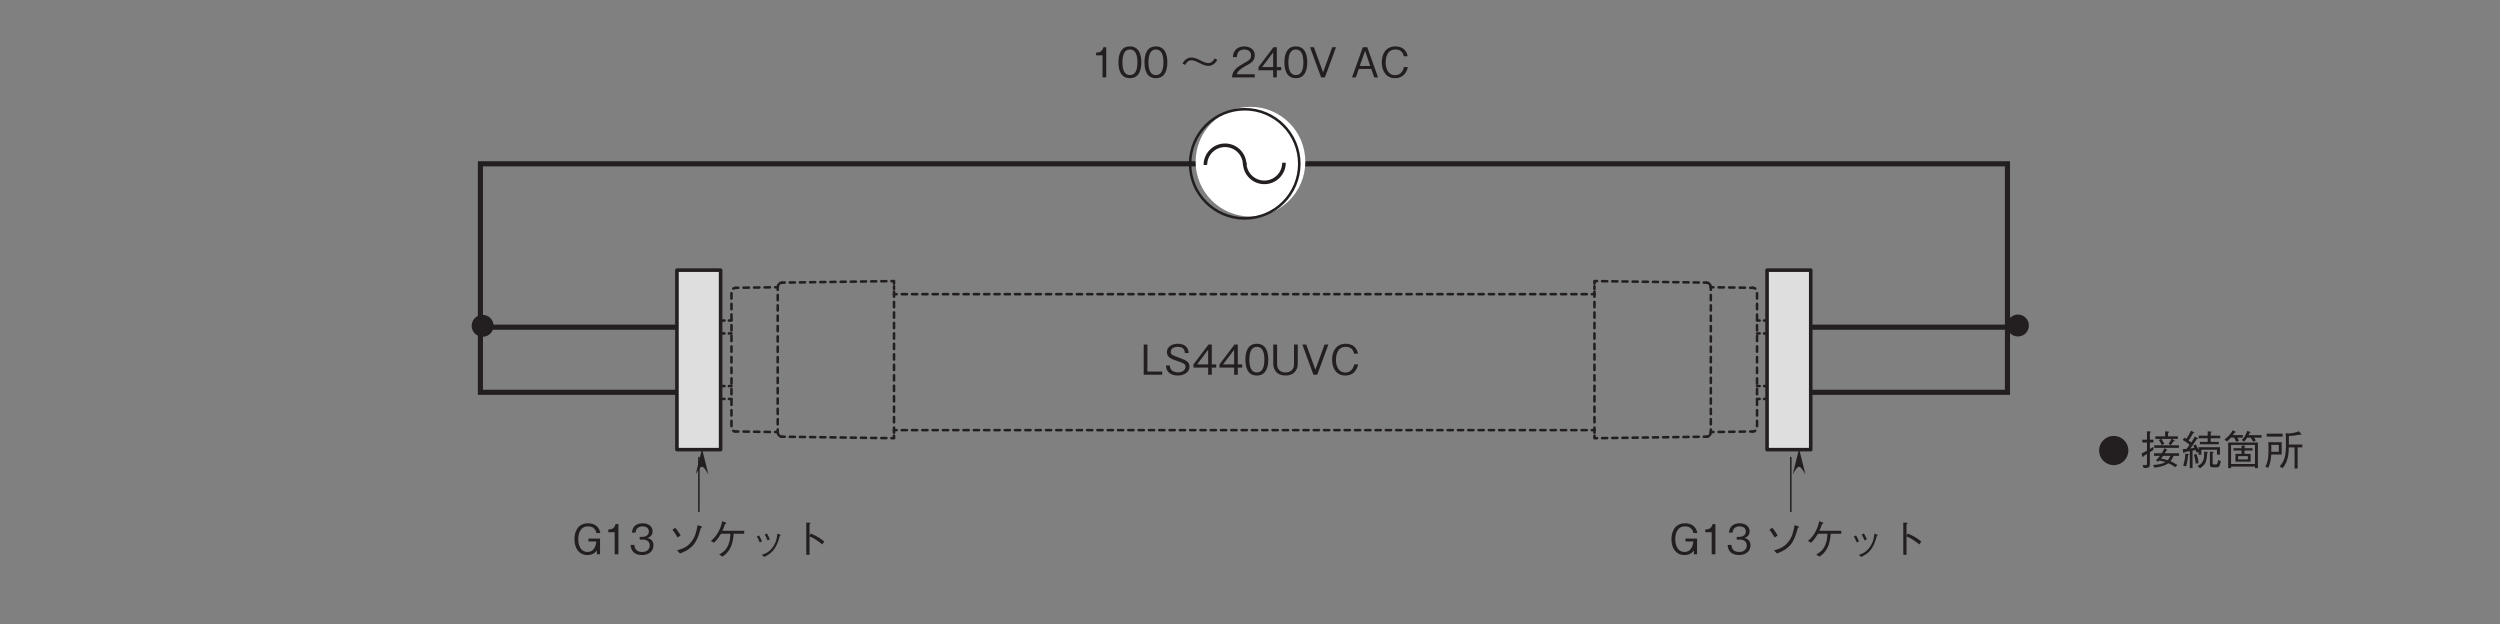 <?xml version="1.0" encoding="UTF-8"?>
<svg xmlns="http://www.w3.org/2000/svg" xmlns:xlink="http://www.w3.org/1999/xlink" width="481.89pt" height="120.35pt" viewBox="0 0 481.89 120.35" version="1.2">
<rect x="0" y="0" width="481.89" height="120.35" fill="#808080" stroke="none"/>
<defs>
<g>
<symbol overflow="visible" id="glyph0-0">
<path style="stroke:none;" d="M 0.797 0.953 L 7.156 0.953 L 7.156 -7 L 0.797 -7 Z M 3.984 -3.344 L 1.453 -6.594 L 6.5 -6.594 Z M 4.234 -3.016 L 6.766 -6.281 L 6.766 0.234 Z M 1.453 0.562 L 3.984 -2.703 L 6.5 0.562 Z M 1.188 -6.281 L 3.719 -3.016 L 1.188 0.234 Z M 1.188 -6.281 "/>
</symbol>
<symbol overflow="visible" id="glyph0-1">
<path style="stroke:none;" d="M 2.953 0 L 2.953 -5.812 L 2.406 -5.812 C 2.156 -4.828 1.516 -4.797 1 -4.766 L 1 -4.25 L 2.234 -4.25 L 2.234 0 Z M 2.953 0 "/>
</symbol>
<symbol overflow="visible" id="glyph0-2">
<path style="stroke:none;" d="M 4.703 -2.906 C 4.703 -4.344 4.281 -5.969 2.5 -5.969 C 0.719 -5.969 0.297 -4.359 0.297 -2.906 C 0.297 -1.438 0.719 0.156 2.5 0.156 C 4.281 0.156 4.703 -1.453 4.703 -2.906 Z M 3.953 -2.906 C 3.953 -1.547 3.625 -0.438 2.5 -0.438 C 1.391 -0.438 1.062 -1.547 1.062 -2.906 C 1.062 -4.203 1.375 -5.375 2.5 -5.375 C 3.625 -5.375 3.953 -4.25 3.953 -2.906 Z M 3.953 -2.906 "/>
</symbol>
<symbol overflow="visible" id="glyph0-3">
<path style="stroke:none;" d="M 6.797 -3.641 C 6.641 -3.359 6.312 -2.75 5.625 -2.75 C 5.219 -2.75 4.891 -2.859 4.078 -3.266 C 3.344 -3.641 2.891 -3.828 2.312 -3.828 C 2.016 -3.828 1.531 -3.734 1.078 -3.297 C 0.844 -3.062 0.75 -2.875 0.625 -2.641 L 1.156 -2.406 C 1.312 -2.688 1.641 -3.297 2.328 -3.297 C 2.734 -3.297 3.062 -3.188 3.875 -2.781 C 4.609 -2.406 5.062 -2.219 5.641 -2.219 C 5.938 -2.219 6.422 -2.312 6.875 -2.75 C 7.109 -2.969 7.203 -3.172 7.328 -3.391 Z M 6.797 -3.641 "/>
</symbol>
<symbol overflow="visible" id="glyph0-4">
<path style="stroke:none;" d="M 4.609 0 L 4.609 -0.594 L 1.125 -0.594 C 1.281 -0.969 1.484 -1.469 2.938 -2.25 C 4.016 -2.812 4.609 -3.25 4.609 -4.266 C 4.609 -5.578 3.406 -5.969 2.578 -5.969 C 2.297 -5.969 1.469 -5.922 0.922 -5.312 C 0.453 -4.797 0.422 -4.234 0.391 -3.906 L 1.156 -3.906 C 1.172 -4.219 1.234 -5.375 2.594 -5.375 C 3.141 -5.375 3.891 -5.141 3.891 -4.234 C 3.891 -3.5 3.5 -3.281 2.625 -2.797 C 1.172 -1.969 0.328 -1.391 0.203 0 Z M 4.609 0 "/>
</symbol>
<symbol overflow="visible" id="glyph0-5">
<path style="stroke:none;" d="M 4.703 -1.375 L 4.703 -1.984 L 3.844 -1.984 L 3.844 -5.812 L 3.203 -5.812 L 0.312 -1.984 L 0.312 -1.375 L 3.141 -1.375 L 3.141 0 L 3.844 0 L 3.844 -1.375 Z M 3.141 -1.984 L 1 -1.984 L 3.141 -4.812 Z M 3.141 -1.984 "/>
</symbol>
<symbol overflow="visible" id="glyph0-6">
<path style="stroke:none;" d="M 5.234 -5.812 L 4.5 -5.812 L 2.734 -0.969 L 0.969 -5.812 L 0.219 -5.812 L 2.359 0 L 3.094 0 Z M 5.234 -5.812 "/>
</symbol>
<symbol overflow="visible" id="glyph0-7">
<path style="stroke:none;" d=""/>
</symbol>
<symbol overflow="visible" id="glyph0-8">
<path style="stroke:none;" d="M 5.234 0 L 3.156 -5.812 L 2.297 -5.812 L 0.219 0 L 0.953 0 L 1.516 -1.625 L 3.922 -1.625 L 4.5 0 Z M 3.734 -2.188 L 1.703 -2.188 L 2.734 -5.109 Z M 3.734 -2.188 "/>
</symbol>
<symbol overflow="visible" id="glyph0-9">
<path style="stroke:none;" d="M 5.531 -1.984 L 4.766 -1.984 C 4.703 -1.688 4.406 -0.422 3.062 -0.422 C 1.688 -0.422 1.234 -1.781 1.25 -2.891 C 1.25 -3.438 1.359 -5.375 3.125 -5.375 C 3.734 -5.375 4.562 -5.125 4.734 -4.062 L 5.5 -4.062 C 5.453 -4.281 5.375 -4.641 5.094 -5.047 C 4.547 -5.891 3.516 -5.969 3.141 -5.969 C 1.328 -5.969 0.5 -4.562 0.5 -2.922 C 0.5 -1.188 1.375 0.156 3.047 0.156 C 4.531 0.156 5.25 -0.781 5.531 -1.984 Z M 5.531 -1.984 "/>
</symbol>
<symbol overflow="visible" id="glyph0-10">
<path style="stroke:none;" d="M 4.156 0 L 4.156 -0.609 L 1.312 -0.609 L 1.312 -5.812 L 0.594 -5.812 L 0.594 0 Z M 4.156 0 "/>
</symbol>
<symbol overflow="visible" id="glyph0-11">
<path style="stroke:none;" d="M 5 -1.562 C 5 -2.453 4.375 -2.766 3.109 -3.234 C 1.656 -3.766 1.391 -3.859 1.391 -4.422 C 1.391 -5 1.844 -5.375 2.75 -5.375 C 4.016 -5.375 4.078 -4.547 4.109 -4.172 L 4.844 -4.172 C 4.828 -4.375 4.797 -4.766 4.547 -5.156 C 4.078 -5.891 3.156 -5.969 2.766 -5.969 C 1.578 -5.969 0.641 -5.359 0.641 -4.359 C 0.641 -3.328 1.516 -3.016 2.656 -2.641 C 3.984 -2.188 4.234 -2.031 4.234 -1.531 C 4.234 -1.016 3.734 -0.453 2.812 -0.453 C 2.578 -0.453 2.047 -0.5 1.656 -0.781 C 1.25 -1.078 1.219 -1.547 1.203 -1.781 L 0.469 -1.781 C 0.484 -1.5 0.5 -1.109 0.781 -0.703 C 1.328 0.062 2.25 0.156 2.734 0.156 C 3.953 0.156 5 -0.484 5 -1.562 Z M 5 -1.562 "/>
</symbol>
<symbol overflow="visible" id="glyph0-12">
<path style="stroke:none;" d="M 5.375 -2.094 L 5.375 -5.812 L 4.656 -5.812 L 4.656 -2 C 4.656 -1.641 4.531 -0.438 3 -0.438 C 1.812 -0.438 1.391 -1.266 1.391 -2 L 1.391 -5.812 L 0.656 -5.812 L 0.656 -2.094 C 0.656 -1.609 0.859 0.156 3.047 0.156 C 4.578 0.156 5.375 -0.875 5.375 -2.094 Z M 5.375 -2.094 "/>
</symbol>
<symbol overflow="visible" id="glyph0-13">
<path style="stroke:none;" d="M 5.516 -4.078 C 5.312 -5.203 4.531 -5.969 3.156 -5.969 C 1.078 -5.969 0.516 -4.219 0.516 -2.891 C 0.516 -1.172 1.406 0.156 3 0.156 C 4.078 0.156 4.516 -0.328 4.844 -0.719 L 4.844 0 L 5.453 0 L 5.453 -3.016 L 3.219 -3.016 L 3.219 -2.469 L 4.75 -2.469 C 4.703 -2.062 4.516 -0.438 3.016 -0.438 C 1.828 -0.438 1.25 -1.578 1.25 -2.891 C 1.25 -3.469 1.375 -5.375 3.141 -5.375 C 4.453 -5.375 4.672 -4.422 4.75 -4.078 Z M 5.516 -4.078 "/>
</symbol>
<symbol overflow="visible" id="glyph0-14">
<path style="stroke:none;" d="M 4.703 -1.703 C 4.703 -2.828 3.844 -3.047 3.516 -3.141 C 3.766 -3.219 4.531 -3.453 4.531 -4.453 C 4.531 -5.344 3.75 -5.969 2.594 -5.969 C 1.703 -5.969 0.656 -5.578 0.547 -4.172 L 1.25 -4.172 C 1.281 -4.391 1.312 -4.688 1.547 -4.969 C 1.812 -5.266 2.203 -5.375 2.578 -5.375 C 3.562 -5.375 3.812 -4.812 3.812 -4.359 C 3.812 -3.594 3.016 -3.344 2.562 -3.344 L 2.047 -3.344 L 2.047 -2.828 L 2.672 -2.828 C 3.281 -2.828 3.984 -2.547 3.984 -1.703 C 3.984 -1 3.484 -0.438 2.516 -0.438 C 1.125 -0.438 1.047 -1.484 1.031 -1.797 L 0.297 -1.797 C 0.328 -1.484 0.344 -1.078 0.672 -0.625 C 1.109 -0.016 1.828 0.156 2.5 0.156 C 3.891 0.156 4.703 -0.672 4.703 -1.703 Z M 4.703 -1.703 "/>
</symbol>
<symbol overflow="visible" id="glyph0-15">
<path style="stroke:none;" d="M 1.344 -4.719 C 1.688 -4.328 2.125 -3.641 2.344 -3.234 L 2.938 -3.609 C 2.75 -3.938 2.312 -4.641 1.891 -5.109 Z M 2.797 -0.141 C 3.547 -0.438 4.016 -0.641 4.547 -1.031 C 5.672 -1.844 6.234 -2.828 6.828 -5.094 C 6.953 -5.141 7.062 -5.172 7.062 -5.25 C 7.062 -5.328 6.938 -5.375 6.891 -5.391 L 6.203 -5.609 C 5.969 -4.375 5.766 -3.344 4.969 -2.359 C 4.156 -1.344 3.297 -1.047 2.234 -0.75 Z M 2.797 -0.141 "/>
</symbol>
<symbol overflow="visible" id="glyph0-16">
<path style="stroke:none;" d="M 3.016 -4.516 C 3.25 -4.984 3.391 -5.359 3.547 -5.859 C 3.797 -5.906 3.812 -5.922 3.812 -6 C 3.812 -6.062 3.703 -6.109 3.641 -6.125 L 3 -6.375 C 2.875 -5.859 2.734 -5.25 2.359 -4.516 C 1.859 -3.484 1.312 -3.016 0.812 -2.562 L 1.406 -2.219 C 1.688 -2.484 2.156 -2.938 2.75 -3.953 L 4.562 -3.953 C 4.547 -3.391 4.531 -2.641 4.156 -1.781 C 3.672 -0.688 3.062 -0.328 2.406 0.062 L 3.047 0.453 C 3.5 0.125 4.062 -0.266 4.531 -1.172 C 5.031 -2.156 5.109 -3.031 5.203 -3.953 L 7.234 -3.953 L 7.234 -4.516 Z M 3.016 -4.516 "/>
</symbol>
<symbol overflow="visible" id="glyph0-17">
<path style="stroke:none;" d="M 1.703 -3.422 C 1.859 -3.188 2.078 -2.766 2.266 -2.281 L 2.703 -2.484 C 2.516 -2.984 2.25 -3.422 2.125 -3.625 Z M 3.219 -3.812 C 3.328 -3.625 3.578 -3.188 3.766 -2.672 L 4.203 -2.859 C 4.047 -3.328 3.797 -3.766 3.641 -4 Z M 3.125 0.516 C 3.781 0.203 4.5 -0.156 5.156 -1.125 C 5.641 -1.844 5.938 -2.781 6.141 -3.562 C 6.297 -3.625 6.328 -3.625 6.328 -3.688 C 6.328 -3.719 6.281 -3.766 6.094 -3.812 L 5.672 -3.984 C 5.594 -3.25 5.484 -2.375 4.797 -1.406 C 4.094 -0.375 3.344 -0.125 2.672 0.125 Z M 3.125 0.516 "/>
</symbol>
<symbol overflow="visible" id="glyph0-18">
<path style="stroke:none;" d="M 3.906 -3.547 L 3.906 -5.797 C 4.047 -5.875 4.109 -5.922 4.109 -5.969 C 4.109 -6.062 3.922 -6.078 3.875 -6.078 L 3.281 -6.109 L 3.281 0.109 L 3.906 0.109 L 3.906 -3.438 C 4.266 -3.297 4.641 -3.141 5.266 -2.719 C 5.828 -2.359 6.125 -2.094 6.359 -1.891 L 6.75 -2.438 C 6.031 -3.031 5.5 -3.406 4.141 -4 Z M 3.906 -3.547 "/>
</symbol>
<symbol overflow="visible" id="glyph0-19">
<path style="stroke:none;" d="M 4.672 -3.297 C 4.594 -3.047 4.484 -2.766 4.188 -2.328 L 2.703 -2.328 L 2.703 -1.828 L 3.844 -1.828 C 3.547 -1.438 3.281 -1.172 3.078 -0.969 L 3.5 -0.703 C 3.656 -0.844 3.672 -0.859 3.734 -0.938 C 3.922 -0.906 4.344 -0.812 4.906 -0.625 C 4.219 -0.219 3.219 -0.109 2.531 -0.078 L 2.781 0.438 C 4.031 0.312 4.859 0.031 5.469 -0.406 C 6.312 -0.047 6.578 0.203 6.75 0.344 L 7.219 -0.062 C 6.609 -0.469 6.141 -0.688 5.875 -0.797 C 6.219 -1.219 6.375 -1.594 6.453 -1.828 L 7.531 -1.828 L 7.531 -2.328 L 4.766 -2.328 C 4.922 -2.547 4.984 -2.703 5.094 -2.875 C 5.188 -2.891 5.297 -2.906 5.297 -2.969 C 5.297 -3.016 5.234 -3.047 5.156 -3.078 Z M 5.844 -1.828 C 5.766 -1.609 5.625 -1.297 5.344 -1 C 4.953 -1.125 4.484 -1.234 4.062 -1.312 C 4.203 -1.5 4.297 -1.609 4.453 -1.828 Z M 7.297 -5.094 L 7.297 -5.594 L 5.406 -5.594 L 5.406 -6.266 C 5.516 -6.297 5.609 -6.344 5.609 -6.422 C 5.609 -6.484 5.484 -6.5 5.453 -6.516 L 4.844 -6.562 L 4.844 -5.594 L 2.953 -5.594 L 2.953 -5.094 L 4.016 -5.094 L 3.641 -4.891 C 3.812 -4.641 4.031 -4.297 4.188 -3.906 L 4.688 -4.156 C 4.312 -4.828 4.219 -4.969 4.141 -5.094 L 6.062 -5.094 C 5.891 -4.703 5.641 -4.359 5.5 -4.172 L 5.953 -3.906 C 5.969 -3.906 6 -3.969 6.031 -4.016 C 6.25 -4.328 6.266 -4.359 6.469 -4.656 C 6.609 -4.656 6.703 -4.672 6.703 -4.734 C 6.703 -4.797 6.641 -4.828 6.594 -4.844 L 6.203 -5.094 Z M 2.75 -3.375 L 7.5 -3.375 L 7.5 -3.875 L 2.75 -3.875 Z M 2.578 -3.578 C 2.328 -3.406 2.219 -3.344 1.906 -3.156 L 1.906 -4.406 L 2.594 -4.406 L 2.594 -4.953 L 1.906 -4.953 L 1.906 -6.266 C 2 -6.312 2.094 -6.359 2.094 -6.438 C 2.094 -6.469 2.078 -6.516 1.953 -6.531 L 1.344 -6.578 L 1.344 -4.953 L 0.438 -4.953 L 0.438 -4.406 L 1.344 -4.406 L 1.344 -2.828 C 1 -2.625 0.625 -2.438 0.281 -2.266 L 0.453 -1.703 C 0.469 -1.625 0.5 -1.578 0.562 -1.578 C 0.641 -1.578 0.672 -1.719 0.688 -1.797 C 0.828 -1.875 1.047 -2 1.344 -2.188 L 1.344 -0.359 C 1.344 -0.172 1.344 -0.047 1.031 -0.047 C 0.859 -0.047 0.703 -0.078 0.5 -0.094 L 0.703 0.5 C 1.906 0.562 1.906 0.188 1.906 -0.328 L 1.906 -2.531 C 2.219 -2.75 2.359 -2.844 2.594 -3 Z M 2.578 -3.578 "/>
</symbol>
<symbol overflow="visible" id="glyph0-20">
<path style="stroke:none;" d="M 7.453 -2.062 L 7.453 -3.5 L 3.328 -3.5 L 3.328 -2.984 C 3.031 -3.641 2.875 -3.891 2.781 -4.047 L 2.328 -3.812 C 2.375 -3.734 2.391 -3.703 2.531 -3.391 C 2.344 -3.359 1.906 -3.281 1.75 -3.25 C 2.188 -3.844 2.594 -4.453 2.984 -5.078 C 3.172 -5.062 3.219 -5.062 3.219 -5.141 C 3.219 -5.188 3.188 -5.234 3.141 -5.266 L 2.609 -5.562 C 2.281 -4.969 2.141 -4.734 1.922 -4.406 C 1.703 -4.594 1.625 -4.656 1.406 -4.797 C 1.672 -5.188 2.047 -5.734 2.297 -6.219 C 2.375 -6.219 2.516 -6.234 2.516 -6.312 C 2.516 -6.359 2.453 -6.391 2.422 -6.406 L 1.859 -6.688 C 1.594 -6.062 1.391 -5.688 0.969 -5.109 C 0.969 -5.125 0.719 -5.266 0.594 -5.344 L 0.266 -4.906 C 0.625 -4.703 1.125 -4.375 1.594 -3.984 C 1.484 -3.797 1.312 -3.547 1.016 -3.172 C 0.672 -3.141 0.609 -3.141 0.266 -3.125 L 0.391 -2.484 C 0.406 -2.438 0.422 -2.359 0.5 -2.359 C 0.547 -2.359 0.625 -2.422 0.688 -2.578 C 0.875 -2.609 0.953 -2.625 1.641 -2.75 L 1.641 0.531 L 2.172 0.531 L 2.172 -2.844 C 2.219 -2.844 2.75 -2.953 2.75 -2.953 C 2.812 -2.844 2.922 -2.531 2.953 -2.438 L 3.328 -2.625 L 3.328 -2.047 L 3.875 -2.047 L 3.875 -3.016 L 6.875 -3.016 L 6.875 -2.062 Z M 1.469 -2.109 C 1.469 -2.203 1.469 -2.172 1.312 -2.188 L 0.766 -2.266 C 0.766 -1.938 0.75 -1.188 0.375 0.062 L 0.938 0.188 C 1.219 -0.766 1.297 -1.859 1.312 -1.969 C 1.391 -2 1.469 -2.031 1.469 -2.109 Z M 7.5 -5.219 L 7.5 -5.719 L 5.672 -5.719 L 5.672 -6.297 C 5.719 -6.312 5.844 -6.375 5.844 -6.453 C 5.844 -6.5 5.781 -6.516 5.703 -6.516 L 5.094 -6.562 L 5.094 -5.719 L 3.359 -5.719 L 3.359 -5.219 L 5.094 -5.219 L 5.094 -4.531 L 3.594 -4.531 L 3.594 -4.062 L 7.234 -4.062 L 7.234 -4.531 L 5.672 -4.531 L 5.672 -5.219 Z M 7.641 -0.781 L 7.109 -1.062 C 6.984 -0.203 6.891 -0.172 6.609 -0.172 L 6.281 -0.172 C 6.078 -0.172 6.047 -0.297 6.047 -0.453 L 6.047 -2.359 C 6.109 -2.391 6.234 -2.453 6.234 -2.531 C 6.234 -2.578 6.156 -2.594 6.062 -2.609 L 5.516 -2.641 L 5.516 -0.156 C 5.516 0.344 5.781 0.375 6.094 0.375 L 6.797 0.375 C 7.188 0.375 7.359 0.375 7.641 -0.781 Z M 5.141 -2.516 C 5.141 -2.562 5.094 -2.578 4.984 -2.594 L 4.391 -2.641 C 4.391 -2.484 4.406 -2.344 4.406 -2.188 C 4.406 -0.766 3.953 -0.281 3.125 0.109 L 3.625 0.562 C 4.594 -0.156 4.906 -0.484 4.984 -2.359 C 5.031 -2.391 5.141 -2.453 5.141 -2.516 Z M 3.328 -0.422 C 3.297 -0.734 3.234 -1.438 2.922 -2.188 L 2.438 -2.062 C 2.578 -1.594 2.703 -1.094 2.797 -0.328 Z M 3.328 -0.422 "/>
</symbol>
<symbol overflow="visible" id="glyph0-21">
<path style="stroke:none;" d="M 7.516 -5.344 L 7.516 -5.828 L 5.016 -5.828 C 5.094 -6 5.094 -6 5.188 -6.219 C 5.312 -6.266 5.391 -6.312 5.391 -6.375 C 5.391 -6.422 5.344 -6.453 5.266 -6.469 L 4.766 -6.656 C 4.469 -5.797 4.125 -5.312 3.703 -4.875 L 4.156 -4.578 C 4.359 -4.781 4.5 -4.953 4.734 -5.344 L 5.406 -5.344 C 5.641 -5.016 5.766 -4.828 5.906 -4.531 L 6.406 -4.797 C 6.312 -4.984 6.25 -5.109 6.094 -5.344 Z M 3.906 -5.344 L 3.906 -5.844 L 1.984 -5.844 C 2.109 -6 2.188 -6.094 2.328 -6.297 C 2.5 -6.344 2.547 -6.375 2.547 -6.422 C 2.547 -6.469 2.5 -6.5 2.453 -6.516 L 1.953 -6.766 C 1.609 -6.125 1.172 -5.578 0.375 -4.984 L 0.828 -4.594 C 1.078 -4.797 1.266 -4.969 1.609 -5.344 L 2.219 -5.344 C 2.453 -4.953 2.562 -4.703 2.641 -4.531 L 3.172 -4.766 C 3.109 -4.891 3.047 -4.984 2.859 -5.344 Z M 6.812 0.531 L 6.812 -4.406 L 1.078 -4.406 L 1.078 0.531 L 1.641 0.531 L 1.641 0.234 L 6.25 0.234 L 6.25 0.531 Z M 6.25 -0.266 L 1.641 -0.266 L 1.641 -3.938 L 6.25 -3.938 Z M 5.781 -2.859 L 5.781 -3.312 L 4.234 -3.312 L 4.234 -3.578 C 4.312 -3.609 4.375 -3.641 4.375 -3.703 C 4.375 -3.719 4.359 -3.781 4.234 -3.781 L 3.656 -3.828 L 3.656 -3.312 L 2.109 -3.312 L 2.109 -2.859 L 3.656 -2.859 L 3.656 -2.219 L 2.484 -2.219 L 2.484 -0.719 L 5.406 -0.719 L 5.406 -2.219 L 4.234 -2.219 L 4.234 -2.859 Z M 4.875 -1.156 L 3 -1.156 L 3 -1.781 L 4.875 -1.781 Z M 4.875 -1.156 "/>
</symbol>
<symbol overflow="visible" id="glyph0-22">
<path style="stroke:none;" d="M 0.844 0.5 C 1.219 -0.297 1.391 -1.188 1.422 -2.094 L 3.438 -2.094 L 3.438 -4.469 L 0.859 -4.469 C 0.875 -4.078 0.906 -3.641 0.906 -3 C 0.906 -1.125 0.656 -0.438 0.297 0.234 Z M 1.438 -2.609 L 1.438 -3.953 L 2.891 -3.953 L 2.891 -2.609 Z M 0.547 -5.547 L 3.625 -5.547 L 3.625 -6.109 L 0.547 -6.109 Z M 4.828 -4.016 L 4.828 -5.656 C 5.469 -5.688 6.078 -5.75 6.922 -5.922 C 6.984 -5.922 7.109 -5.906 7.156 -5.906 C 7.234 -5.906 7.281 -5.922 7.281 -5.969 C 7.281 -6 7.234 -6.047 7.203 -6.078 L 6.734 -6.578 C 6.547 -6.5 6.281 -6.375 5.797 -6.281 C 5.547 -6.234 5 -6.141 4.781 -6.141 L 4.203 -6.219 C 4.234 -5.781 4.266 -5.312 4.266 -4.328 C 4.266 -1.906 4.078 -1 3.047 0.203 L 3.609 0.547 C 4.422 -0.406 4.797 -1.594 4.812 -3.469 L 5.922 -3.469 L 5.922 0.594 L 6.516 0.594 L 6.516 -3.469 L 7.406 -3.469 L 7.406 -4.016 Z M 4.828 -4.016 "/>
</symbol>
</g>
</defs>
<g id="surface1">
<path style="fill:none;stroke-width:10;stroke-linecap:butt;stroke-linejoin:miter;stroke:rgb(13.73%,12.16%,12.549%);stroke-opacity:1;stroke-miterlimit:10;" d="M 1305.476 572.061 L 922.835 572.061 " transform="matrix(0.099,0,0,-0.099,1.24,119.703)"/>
<path style="fill:none;stroke-width:10;stroke-linecap:butt;stroke-linejoin:miter;stroke:rgb(13.73%,12.16%,12.549%);stroke-opacity:1;stroke-miterlimit:10;" d="M 3896.072 572.061 L 3513.352 572.061 " transform="matrix(0.099,0,0,-0.099,1.24,119.703)"/>
<path style="fill:none;stroke-width:10;stroke-linecap:butt;stroke-linejoin:miter;stroke:rgb(13.73%,12.16%,12.549%);stroke-opacity:1;stroke-miterlimit:10;" d="M 3513.352 445.286 L 3896.072 445.286 L 3896.072 890.176 L 922.835 890.176 L 922.835 445.286 L 1305.476 445.286 " transform="matrix(0.099,0,0,-0.099,1.24,119.703)"/>
<path style="fill:none;stroke-width:5;stroke-linecap:round;stroke-linejoin:round;stroke:rgb(13.73%,12.16%,12.549%);stroke-opacity:1;stroke-dasharray:7.129,7.129;stroke-miterlimit:4;" d="M 1335.913 579.798 L 1335.913 572.689 " transform="matrix(0.099,0,0,-0.099,1.24,119.703)"/>
<path style="fill:none;stroke-width:5;stroke-linecap:round;stroke-linejoin:round;stroke:rgb(13.73%,12.16%,12.549%);stroke-opacity:1;stroke-dasharray:7.5,7.5;stroke-miterlimit:4;" d="M 1335.913 572.689 L 1335.913 565.188 " transform="matrix(0.099,0,0,-0.099,1.24,119.703)"/>
<path style="fill:none;stroke-width:5;stroke-linecap:round;stroke-linejoin:round;stroke:rgb(13.73%,12.16%,12.549%);stroke-opacity:1;stroke-miterlimit:4;" d="M 1341.176 559.926 L 1341.176 564.913 " transform="matrix(0.099,0,0,-0.099,1.24,119.703)"/>
<path style="fill:none;stroke-width:5;stroke-linecap:round;stroke-linejoin:round;stroke:rgb(13.73%,12.16%,12.549%);stroke-opacity:1;stroke-miterlimit:4;" d="M 1341.176 567.662 L 1341.176 572.689 " transform="matrix(0.099,0,0,-0.099,1.24,119.703)"/>
<path style="fill:none;stroke-width:5;stroke-linecap:round;stroke-linejoin:round;stroke:rgb(13.73%,12.16%,12.549%);stroke-opacity:1;stroke-miterlimit:4;" d="M 1341.176 572.689 L 1341.176 577.677 " transform="matrix(0.099,0,0,-0.099,1.24,119.703)"/>
<path style="fill:none;stroke-width:5;stroke-linecap:round;stroke-linejoin:round;stroke:rgb(13.73%,12.16%,12.549%);stroke-opacity:1;stroke-miterlimit:4;" d="M 1341.176 580.034 L 1341.176 585.061 " transform="matrix(0.099,0,0,-0.099,1.24,119.703)"/>
<path style="fill:none;stroke-width:5;stroke-linecap:round;stroke-linejoin:round;stroke:rgb(13.73%,12.16%,12.549%);stroke-opacity:1;stroke-miterlimit:4;" d="M 3091.948 371.649 L 3086.921 371.649 " transform="matrix(0.099,0,0,-0.099,1.24,119.703)"/>
<path style="fill:none;stroke-width:5;stroke-linecap:round;stroke-linejoin:round;stroke:rgb(13.73%,12.16%,12.549%);stroke-opacity:1;stroke-dasharray:10.028,10.028;stroke-miterlimit:4;" d="M 3076.906 371.649 L 1738.191 371.649 " transform="matrix(0.099,0,0,-0.099,1.24,119.703)"/>
<path style="fill:none;stroke-width:5;stroke-linecap:round;stroke-linejoin:round;stroke:rgb(13.73%,12.16%,12.549%);stroke-opacity:1;stroke-miterlimit:4;" d="M 1733.164 371.649 L 1728.176 371.649 " transform="matrix(0.099,0,0,-0.099,1.24,119.703)"/>
<path style="fill:none;stroke-width:5;stroke-linecap:round;stroke-linejoin:round;stroke:rgb(13.73%,12.16%,12.549%);stroke-opacity:1;stroke-miterlimit:4;" d="M 1728.176 636.352 L 1733.164 636.352 " transform="matrix(0.099,0,0,-0.099,1.24,119.703)"/>
<path style="fill:none;stroke-width:5;stroke-linecap:round;stroke-linejoin:round;stroke:rgb(13.73%,12.16%,12.549%);stroke-opacity:1;stroke-dasharray:10.028,10.028;stroke-miterlimit:4;" d="M 1743.218 636.352 L 3081.894 636.352 " transform="matrix(0.099,0,0,-0.099,1.24,119.703)"/>
<path style="fill:none;stroke-width:5;stroke-linecap:round;stroke-linejoin:round;stroke:rgb(13.73%,12.16%,12.549%);stroke-opacity:1;stroke-miterlimit:4;" d="M 3086.921 636.352 L 3091.948 636.352 " transform="matrix(0.099,0,0,-0.099,1.24,119.703)"/>
<path style="fill:none;stroke-width:5;stroke-linecap:round;stroke-linejoin:round;stroke:rgb(13.73%,12.16%,12.549%);stroke-opacity:1;stroke-miterlimit:4;" d="M 1419.919 369.017 L 1418.426 369.017 L 1416.541 369.41 L 1415.285 370.353 " transform="matrix(0.099,0,0,-0.099,1.24,119.703)"/>
<path style="fill:none;stroke-width:5;stroke-linecap:round;stroke-linejoin:round;stroke:rgb(13.73%,12.16%,12.549%);stroke-opacity:1;stroke-dasharray:10.353,10.353;stroke-miterlimit:4;" d="M 1411.671 379.385 L 1411.671 641.614 L 1412.025 643.303 " transform="matrix(0.099,0,0,-0.099,1.24,119.703)"/>
<path style="fill:none;stroke-width:5;stroke-linecap:round;stroke-linejoin:round;stroke:rgb(13.73%,12.16%,12.549%);stroke-opacity:1;stroke-miterlimit:4;" d="M 1415.167 647.309 L 1416.541 647.977 L 1418.426 648.369 L 1419.919 648.762 " transform="matrix(0.099,0,0,-0.099,1.24,119.703)"/>
<path style="fill:none;stroke-width:5;stroke-linecap:round;stroke-linejoin:round;stroke:rgb(13.73%,12.16%,12.549%);stroke-opacity:1;stroke-miterlimit:4;" d="M 1501.686 367.918 L 1501.686 372.905 " transform="matrix(0.099,0,0,-0.099,1.24,119.703)"/>
<path style="fill:none;stroke-width:5;stroke-linecap:round;stroke-linejoin:round;stroke:rgb(13.73%,12.16%,12.549%);stroke-opacity:1;stroke-dasharray:10.074,10.074;stroke-miterlimit:4;" d="M 1501.686 382.959 L 1501.686 639.847 " transform="matrix(0.099,0,0,-0.099,1.24,119.703)"/>
<path style="fill:none;stroke-width:5;stroke-linecap:round;stroke-linejoin:round;stroke:rgb(13.73%,12.16%,12.549%);stroke-opacity:1;stroke-miterlimit:4;" d="M 1501.686 644.874 L 1501.686 649.862 " transform="matrix(0.099,0,0,-0.099,1.24,119.703)"/>
<path style="fill:none;stroke-width:5;stroke-linecap:round;stroke-linejoin:round;stroke:rgb(13.73%,12.16%,12.549%);stroke-opacity:1;stroke-miterlimit:4;" d="M 1419.919 648.762 L 1424.907 648.801 " transform="matrix(0.099,0,0,-0.099,1.24,119.703)"/>
<path style="fill:none;stroke-width:5;stroke-linecap:round;stroke-linejoin:round;stroke:rgb(13.73%,12.16%,12.549%);stroke-opacity:1;stroke-dasharray:10.252,10.252;stroke-miterlimit:4;" d="M 1435.157 648.959 L 1491.554 649.744 " transform="matrix(0.099,0,0,-0.099,1.24,119.703)"/>
<path style="fill:none;stroke-width:5;stroke-linecap:round;stroke-linejoin:round;stroke:rgb(13.73%,12.16%,12.549%);stroke-opacity:1;stroke-miterlimit:4;" d="M 1496.699 649.783 L 1501.686 649.862 " transform="matrix(0.099,0,0,-0.099,1.24,119.703)"/>
<path style="fill:none;stroke-width:5;stroke-linecap:round;stroke-linejoin:round;stroke:rgb(13.73%,12.16%,12.549%);stroke-opacity:1;stroke-miterlimit:4;" d="M 1501.686 367.918 L 1496.699 367.957 " transform="matrix(0.099,0,0,-0.099,1.24,119.703)"/>
<path style="fill:none;stroke-width:5;stroke-linecap:round;stroke-linejoin:round;stroke:rgb(13.73%,12.16%,12.549%);stroke-opacity:1;stroke-dasharray:10.252,10.252;stroke-miterlimit:4;" d="M 1486.448 368.114 L 1430.051 368.899 " transform="matrix(0.099,0,0,-0.099,1.24,119.703)"/>
<path style="fill:none;stroke-width:5;stroke-linecap:round;stroke-linejoin:round;stroke:rgb(13.73%,12.16%,12.549%);stroke-opacity:1;stroke-miterlimit:4;" d="M 1424.907 368.939 L 1419.919 369.017 " transform="matrix(0.099,0,0,-0.099,1.24,119.703)"/>
<path style="fill:none;stroke-width:5;stroke-linecap:round;stroke-linejoin:round;stroke:rgb(13.73%,12.16%,12.549%);stroke-opacity:1;stroke-miterlimit:4;" d="M 1501.686 650.255 L 1502.04 651.747 L 1502.432 653.632 L 1503.179 654.732 L 1503.296 654.889 " transform="matrix(0.099,0,0,-0.099,1.24,119.703)"/>
<path style="fill:none;stroke-width:5;stroke-linecap:round;stroke-linejoin:round;stroke:rgb(13.73%,12.16%,12.549%);stroke-opacity:1;stroke-miterlimit:4;" d="M 1505.535 657.442 L 1506.949 658.109 L 1508.441 658.502 L 1510.287 658.855 " transform="matrix(0.099,0,0,-0.099,1.24,119.703)"/>
<path style="fill:none;stroke-width:5;stroke-linecap:round;stroke-linejoin:round;stroke:rgb(13.73%,12.16%,12.549%);stroke-opacity:1;stroke-miterlimit:4;" d="M 1510.287 358.885 L 1508.441 358.885 L 1506.949 359.277 L 1505.653 360.22 " transform="matrix(0.099,0,0,-0.099,1.24,119.703)"/>
<path style="fill:none;stroke-width:5;stroke-linecap:round;stroke-linejoin:round;stroke:rgb(13.73%,12.16%,12.549%);stroke-opacity:1;stroke-miterlimit:4;" d="M 1503.296 362.459 L 1503.179 362.655 L 1502.432 364.147 L 1502.04 365.64 L 1501.686 367.132 " transform="matrix(0.099,0,0,-0.099,1.24,119.703)"/>
<path style="fill:none;stroke-width:5;stroke-linecap:round;stroke-linejoin:round;stroke:rgb(13.73%,12.16%,12.549%);stroke-opacity:1;stroke-miterlimit:4;" d="M 1510.287 658.855 L 1515.314 658.934 " transform="matrix(0.099,0,0,-0.099,1.24,119.703)"/>
<path style="fill:none;stroke-width:5;stroke-linecap:round;stroke-linejoin:round;stroke:rgb(13.73%,12.16%,12.549%);stroke-opacity:1;stroke-dasharray:9.9,9.9;stroke-miterlimit:4;" d="M 1525.211 659.052 L 1718.24 661.722 " transform="matrix(0.099,0,0,-0.099,1.24,119.703)"/>
<path style="fill:none;stroke-width:5;stroke-linecap:round;stroke-linejoin:round;stroke:rgb(13.73%,12.16%,12.549%);stroke-opacity:1;stroke-miterlimit:4;" d="M 1723.189 661.801 L 1728.176 661.88 L 1728.176 656.853 " transform="matrix(0.099,0,0,-0.099,1.24,119.703)"/>
<path style="fill:none;stroke-width:5;stroke-linecap:round;stroke-linejoin:round;stroke:rgb(13.73%,12.16%,12.549%);stroke-opacity:1;stroke-dasharray:5.169,5.169;stroke-miterlimit:4;" d="M 1728.176 651.708 L 1728.176 643.932 " transform="matrix(0.099,0,0,-0.099,1.24,119.703)"/>
<path style="fill:none;stroke-width:5;stroke-linecap:round;stroke-linejoin:round;stroke:rgb(13.73%,12.16%,12.549%);stroke-opacity:1;stroke-miterlimit:4;" d="M 1728.176 641.379 L 1728.176 636.352 " transform="matrix(0.099,0,0,-0.099,1.24,119.703)"/>
<path style="fill:none;stroke-width:5;stroke-linecap:round;stroke-linejoin:round;stroke:rgb(13.73%,12.16%,12.549%);stroke-opacity:1;stroke-miterlimit:4;" d="M 1728.176 371.649 L 1728.176 366.661 " transform="matrix(0.099,0,0,-0.099,1.24,119.703)"/>
<path style="fill:none;stroke-width:5;stroke-linecap:round;stroke-linejoin:round;stroke:rgb(13.73%,12.16%,12.549%);stroke-opacity:1;stroke-miterlimit:4;" d="M 1728.176 360.888 L 1728.176 355.9 L 1723.189 355.978 " transform="matrix(0.099,0,0,-0.099,1.24,119.703)"/>
<path style="fill:none;stroke-width:5;stroke-linecap:round;stroke-linejoin:round;stroke:rgb(13.73%,12.16%,12.549%);stroke-opacity:1;stroke-dasharray:9.9,9.9;stroke-miterlimit:4;" d="M 1713.292 356.096 L 1520.263 358.767 " transform="matrix(0.099,0,0,-0.099,1.24,119.703)"/>
<path style="fill:none;stroke-width:5;stroke-linecap:round;stroke-linejoin:round;stroke:rgb(13.73%,12.16%,12.549%);stroke-opacity:1;stroke-miterlimit:4;" d="M 1515.314 358.806 L 1510.287 358.885 " transform="matrix(0.099,0,0,-0.099,1.24,119.703)"/>
<path style="fill:none;stroke-width:5;stroke-linecap:round;stroke-linejoin:round;stroke:rgb(13.73%,12.16%,12.549%);stroke-opacity:1;stroke-dasharray:7.42,7.42;stroke-miterlimit:4;" d="M 1335.913 579.798 L 1341.176 585.061 " transform="matrix(0.099,0,0,-0.099,1.24,119.703)"/>
<path style="fill:none;stroke-width:5;stroke-linecap:round;stroke-linejoin:round;stroke:rgb(13.73%,12.16%,12.549%);stroke-opacity:1;stroke-dasharray:7.434,7.434;stroke-miterlimit:4;" d="M 1341.176 559.926 L 1335.913 565.188 " transform="matrix(0.099,0,0,-0.099,1.24,119.703)"/>
<path style="fill:none;stroke-width:5;stroke-linecap:round;stroke-linejoin:round;stroke:rgb(13.73%,12.16%,12.549%);stroke-opacity:1;stroke-miterlimit:4;" d="M 1341.176 585.061 L 1346.163 585.061 " transform="matrix(0.099,0,0,-0.099,1.24,119.703)"/>
<path style="fill:none;stroke-width:5;stroke-linecap:round;stroke-linejoin:round;stroke:rgb(13.73%,12.16%,12.549%);stroke-opacity:1;stroke-dasharray:8.644,8.644;stroke-miterlimit:4;" d="M 1354.803 585.061 L 1402.364 585.061 " transform="matrix(0.099,0,0,-0.099,1.24,119.703)"/>
<path style="fill:none;stroke-width:5;stroke-linecap:round;stroke-linejoin:round;stroke:rgb(13.73%,12.16%,12.549%);stroke-opacity:1;stroke-miterlimit:4;" d="M 1406.684 585.061 L 1411.671 585.061 " transform="matrix(0.099,0,0,-0.099,1.24,119.703)"/>
<path style="fill:none;stroke-width:5;stroke-linecap:round;stroke-linejoin:round;stroke:rgb(13.73%,12.16%,12.549%);stroke-opacity:1;stroke-miterlimit:4;" d="M 1411.671 559.926 L 1406.684 559.926 " transform="matrix(0.099,0,0,-0.099,1.24,119.703)"/>
<path style="fill:none;stroke-width:5;stroke-linecap:round;stroke-linejoin:round;stroke:rgb(13.73%,12.16%,12.549%);stroke-opacity:1;stroke-dasharray:8.644,8.644;stroke-miterlimit:4;" d="M 1398.044 559.926 L 1350.483 559.926 " transform="matrix(0.099,0,0,-0.099,1.24,119.703)"/>
<path style="fill:none;stroke-width:5;stroke-linecap:round;stroke-linejoin:round;stroke:rgb(13.73%,12.16%,12.549%);stroke-opacity:1;stroke-miterlimit:4;" d="M 1346.163 559.926 L 1341.176 559.926 " transform="matrix(0.099,0,0,-0.099,1.24,119.703)"/>
<path style="fill:none;stroke-width:5;stroke-linecap:round;stroke-linejoin:round;stroke:rgb(13.73%,12.16%,12.549%);stroke-opacity:1;stroke-dasharray:7.129,7.129;stroke-miterlimit:4;" d="M 3484.25 572.689 L 3484.25 579.798 " transform="matrix(0.099,0,0,-0.099,1.24,119.703)"/>
<path style="fill:none;stroke-width:5;stroke-linecap:round;stroke-linejoin:round;stroke:rgb(13.73%,12.16%,12.549%);stroke-opacity:1;stroke-dasharray:7.5,7.5;stroke-miterlimit:4;" d="M 3484.25 565.188 L 3484.25 572.689 " transform="matrix(0.099,0,0,-0.099,1.24,119.703)"/>
<path style="fill:none;stroke-width:5;stroke-linecap:round;stroke-linejoin:round;stroke:rgb(13.73%,12.16%,12.549%);stroke-opacity:1;stroke-miterlimit:4;" d="M 3478.988 572.689 L 3478.988 567.662 " transform="matrix(0.099,0,0,-0.099,1.24,119.703)"/>
<path style="fill:none;stroke-width:5;stroke-linecap:round;stroke-linejoin:round;stroke:rgb(13.73%,12.16%,12.549%);stroke-opacity:1;stroke-miterlimit:4;" d="M 3478.988 564.913 L 3478.988 559.926 " transform="matrix(0.099,0,0,-0.099,1.24,119.703)"/>
<path style="fill:none;stroke-width:5;stroke-linecap:round;stroke-linejoin:round;stroke:rgb(13.73%,12.16%,12.549%);stroke-opacity:1;stroke-miterlimit:4;" d="M 3478.988 585.061 L 3478.988 580.034 " transform="matrix(0.099,0,0,-0.099,1.24,119.703)"/>
<path style="fill:none;stroke-width:5;stroke-linecap:round;stroke-linejoin:round;stroke:rgb(13.73%,12.16%,12.549%);stroke-opacity:1;stroke-miterlimit:4;" d="M 3478.988 577.677 L 3478.988 572.689 " transform="matrix(0.099,0,0,-0.099,1.24,119.703)"/>
<path style="fill:none;stroke-width:5;stroke-linecap:round;stroke-linejoin:round;stroke:rgb(13.73%,12.16%,12.549%);stroke-opacity:1;stroke-miterlimit:4;" d="M 3400.244 648.762 L 3401.737 648.369 L 3403.622 647.977 L 3404.997 647.309 " transform="matrix(0.099,0,0,-0.099,1.24,119.703)"/>
<path style="fill:none;stroke-width:5;stroke-linecap:round;stroke-linejoin:round;stroke:rgb(13.73%,12.16%,12.549%);stroke-opacity:1;stroke-dasharray:10.353,10.353;stroke-miterlimit:4;" d="M 3408.492 638.198 L 3408.492 375.772 L 3408.138 374.28 L 3408.099 374.241 " transform="matrix(0.099,0,0,-0.099,1.24,119.703)"/>
<path style="fill:none;stroke-width:5;stroke-linecap:round;stroke-linejoin:round;stroke:rgb(13.73%,12.16%,12.549%);stroke-opacity:1;stroke-miterlimit:4;" d="M 3404.879 370.353 L 3403.622 369.41 L 3401.737 369.017 L 3400.244 369.017 " transform="matrix(0.099,0,0,-0.099,1.24,119.703)"/>
<path style="fill:none;stroke-width:5;stroke-linecap:round;stroke-linejoin:round;stroke:rgb(13.73%,12.16%,12.549%);stroke-opacity:1;stroke-miterlimit:4;" d="M 3318.477 649.862 L 3318.477 644.874 " transform="matrix(0.099,0,0,-0.099,1.24,119.703)"/>
<path style="fill:none;stroke-width:5;stroke-linecap:round;stroke-linejoin:round;stroke:rgb(13.73%,12.16%,12.549%);stroke-opacity:1;stroke-dasharray:10.074,10.074;stroke-miterlimit:4;" d="M 3318.477 634.781 L 3318.477 377.932 " transform="matrix(0.099,0,0,-0.099,1.24,119.703)"/>
<path style="fill:none;stroke-width:5;stroke-linecap:round;stroke-linejoin:round;stroke:rgb(13.73%,12.16%,12.549%);stroke-opacity:1;stroke-miterlimit:4;" d="M 3318.477 372.905 L 3318.477 367.918 " transform="matrix(0.099,0,0,-0.099,1.24,119.703)"/>
<path style="fill:none;stroke-width:5;stroke-linecap:round;stroke-linejoin:round;stroke:rgb(13.73%,12.16%,12.549%);stroke-opacity:1;stroke-miterlimit:4;" d="M 3091.948 636.352 L 3091.948 631.364 " transform="matrix(0.099,0,0,-0.099,1.24,119.703)"/>
<path style="fill:none;stroke-width:5;stroke-linecap:round;stroke-linejoin:round;stroke:rgb(13.73%,12.16%,12.549%);stroke-opacity:1;stroke-dasharray:10.19,10.19;stroke-miterlimit:4;" d="M 3091.948 621.192 L 3091.948 381.742 " transform="matrix(0.099,0,0,-0.099,1.24,119.703)"/>
<path style="fill:none;stroke-width:5;stroke-linecap:round;stroke-linejoin:round;stroke:rgb(13.73%,12.16%,12.549%);stroke-opacity:1;stroke-miterlimit:4;" d="M 3091.948 376.636 L 3091.948 371.649 " transform="matrix(0.099,0,0,-0.099,1.24,119.703)"/>
<path style="fill:none;stroke-width:5;stroke-linecap:round;stroke-linejoin:round;stroke:rgb(13.73%,12.16%,12.549%);stroke-opacity:1;stroke-miterlimit:4;" d="M 3318.477 649.862 L 3323.465 649.783 " transform="matrix(0.099,0,0,-0.099,1.24,119.703)"/>
<path style="fill:none;stroke-width:5;stroke-linecap:round;stroke-linejoin:round;stroke:rgb(13.73%,12.16%,12.549%);stroke-opacity:1;stroke-dasharray:10.252,10.252;stroke-miterlimit:4;" d="M 3333.715 649.665 L 3390.112 648.88 " transform="matrix(0.099,0,0,-0.099,1.24,119.703)"/>
<path style="fill:none;stroke-width:5;stroke-linecap:round;stroke-linejoin:round;stroke:rgb(13.73%,12.16%,12.549%);stroke-opacity:1;stroke-miterlimit:4;" d="M 3395.257 648.801 L 3400.244 648.762 " transform="matrix(0.099,0,0,-0.099,1.24,119.703)"/>
<path style="fill:none;stroke-width:5;stroke-linecap:round;stroke-linejoin:round;stroke:rgb(13.73%,12.16%,12.549%);stroke-opacity:1;stroke-miterlimit:4;" d="M 3400.244 369.017 L 3395.257 368.939 " transform="matrix(0.099,0,0,-0.099,1.24,119.703)"/>
<path style="fill:none;stroke-width:5;stroke-linecap:round;stroke-linejoin:round;stroke:rgb(13.73%,12.16%,12.549%);stroke-opacity:1;stroke-dasharray:10.252,10.252;stroke-miterlimit:4;" d="M 3385.006 368.821 L 3328.61 368.035 " transform="matrix(0.099,0,0,-0.099,1.24,119.703)"/>
<path style="fill:none;stroke-width:5;stroke-linecap:round;stroke-linejoin:round;stroke:rgb(13.73%,12.16%,12.549%);stroke-opacity:1;stroke-miterlimit:4;" d="M 3323.465 367.957 L 3318.477 367.918 " transform="matrix(0.099,0,0,-0.099,1.24,119.703)"/>
<path style="fill:none;stroke-width:5;stroke-linecap:round;stroke-linejoin:round;stroke:rgb(13.73%,12.16%,12.549%);stroke-opacity:1;stroke-miterlimit:4;" d="M 3309.876 658.855 L 3311.722 658.502 L 3313.214 658.109 L 3314.589 657.442 " transform="matrix(0.099,0,0,-0.099,1.24,119.703)"/>
<path style="fill:none;stroke-width:5;stroke-linecap:round;stroke-linejoin:round;stroke:rgb(13.73%,12.16%,12.549%);stroke-opacity:1;stroke-miterlimit:4;" d="M 3316.867 654.889 L 3316.985 654.732 L 3317.731 653.632 L 3318.084 651.747 L 3318.477 650.255 " transform="matrix(0.099,0,0,-0.099,1.24,119.703)"/>
<path style="fill:none;stroke-width:5;stroke-linecap:round;stroke-linejoin:round;stroke:rgb(13.73%,12.16%,12.549%);stroke-opacity:1;stroke-miterlimit:4;" d="M 3318.477 367.132 L 3318.084 365.64 L 3317.731 364.147 L 3316.985 362.655 L 3316.867 362.459 " transform="matrix(0.099,0,0,-0.099,1.24,119.703)"/>
<path style="fill:none;stroke-width:5;stroke-linecap:round;stroke-linejoin:round;stroke:rgb(13.73%,12.16%,12.549%);stroke-opacity:1;stroke-miterlimit:4;" d="M 3314.471 360.22 L 3313.214 359.277 L 3311.722 358.885 L 3309.876 358.885 " transform="matrix(0.099,0,0,-0.099,1.24,119.703)"/>
<path style="fill:none;stroke-width:5;stroke-linecap:round;stroke-linejoin:round;stroke:rgb(13.73%,12.16%,12.549%);stroke-opacity:1;stroke-miterlimit:4;" d="M 3091.948 636.352 L 3091.948 641.379 " transform="matrix(0.099,0,0,-0.099,1.24,119.703)"/>
<path style="fill:none;stroke-width:5;stroke-linecap:round;stroke-linejoin:round;stroke:rgb(13.73%,12.16%,12.549%);stroke-opacity:1;stroke-dasharray:5.169,5.169;stroke-miterlimit:4;" d="M 3091.948 646.524 L 3091.948 654.3 " transform="matrix(0.099,0,0,-0.099,1.24,119.703)"/>
<path style="fill:none;stroke-width:5;stroke-linecap:round;stroke-linejoin:round;stroke:rgb(13.73%,12.16%,12.549%);stroke-opacity:1;stroke-miterlimit:4;" d="M 3091.948 656.853 L 3091.948 661.88 L 3096.935 661.801 " transform="matrix(0.099,0,0,-0.099,1.24,119.703)"/>
<path style="fill:none;stroke-width:5;stroke-linecap:round;stroke-linejoin:round;stroke:rgb(13.73%,12.16%,12.549%);stroke-opacity:1;stroke-dasharray:9.902,9.902;stroke-miterlimit:4;" d="M 3106.832 661.683 L 3299.901 659.013 " transform="matrix(0.099,0,0,-0.099,1.24,119.703)"/>
<path style="fill:none;stroke-width:5;stroke-linecap:round;stroke-linejoin:round;stroke:rgb(13.73%,12.16%,12.549%);stroke-opacity:1;stroke-miterlimit:4;" d="M 3304.849 658.934 L 3309.876 658.855 " transform="matrix(0.099,0,0,-0.099,1.24,119.703)"/>
<path style="fill:none;stroke-width:5;stroke-linecap:round;stroke-linejoin:round;stroke:rgb(13.73%,12.16%,12.549%);stroke-opacity:1;stroke-miterlimit:4;" d="M 3309.876 358.885 L 3304.849 358.806 " transform="matrix(0.099,0,0,-0.099,1.24,119.703)"/>
<path style="fill:none;stroke-width:5;stroke-linecap:round;stroke-linejoin:round;stroke:rgb(13.73%,12.16%,12.549%);stroke-opacity:1;stroke-dasharray:9.902,9.902;stroke-miterlimit:4;" d="M 3294.952 358.688 L 3101.884 356.018 " transform="matrix(0.099,0,0,-0.099,1.24,119.703)"/>
<path style="fill:none;stroke-width:5;stroke-linecap:round;stroke-linejoin:round;stroke:rgb(13.73%,12.16%,12.549%);stroke-opacity:1;stroke-miterlimit:4;" d="M 3096.935 355.978 L 3091.948 355.9 L 3091.948 360.888 " transform="matrix(0.099,0,0,-0.099,1.24,119.703)"/>
<path style="fill:none;stroke-width:5;stroke-linecap:round;stroke-linejoin:round;stroke:rgb(13.73%,12.16%,12.549%);stroke-opacity:1;stroke-miterlimit:4;" d="M 3091.948 366.661 L 3091.948 371.649 " transform="matrix(0.099,0,0,-0.099,1.24,119.703)"/>
<path style="fill:none;stroke-width:5;stroke-linecap:round;stroke-linejoin:round;stroke:rgb(13.73%,12.16%,12.549%);stroke-opacity:1;stroke-dasharray:7.43,7.43;stroke-miterlimit:4;" d="M 3478.988 585.061 L 3484.25 579.798 " transform="matrix(0.099,0,0,-0.099,1.24,119.703)"/>
<path style="fill:none;stroke-width:5;stroke-linecap:round;stroke-linejoin:round;stroke:rgb(13.73%,12.16%,12.549%);stroke-opacity:1;stroke-dasharray:7.444,7.444;stroke-miterlimit:4;" d="M 3484.25 565.188 L 3478.988 559.926 " transform="matrix(0.099,0,0,-0.099,1.24,119.703)"/>
<path style="fill:none;stroke-width:5;stroke-linecap:round;stroke-linejoin:round;stroke:rgb(13.73%,12.16%,12.549%);stroke-opacity:1;stroke-miterlimit:4;" d="M 3408.492 585.061 L 3413.519 585.061 " transform="matrix(0.099,0,0,-0.099,1.24,119.703)"/>
<path style="fill:none;stroke-width:5;stroke-linecap:round;stroke-linejoin:round;stroke:rgb(13.73%,12.16%,12.549%);stroke-opacity:1;stroke-dasharray:8.643,8.643;stroke-miterlimit:4;" d="M 3422.159 585.061 L 3469.68 585.061 " transform="matrix(0.099,0,0,-0.099,1.24,119.703)"/>
<path style="fill:none;stroke-width:5;stroke-linecap:round;stroke-linejoin:round;stroke:rgb(13.73%,12.16%,12.549%);stroke-opacity:1;stroke-miterlimit:4;" d="M 3474 585.061 L 3478.988 585.061 " transform="matrix(0.099,0,0,-0.099,1.24,119.703)"/>
<path style="fill:none;stroke-width:5;stroke-linecap:round;stroke-linejoin:round;stroke:rgb(13.73%,12.16%,12.549%);stroke-opacity:1;stroke-miterlimit:4;" d="M 3478.988 559.926 L 3474 559.926 " transform="matrix(0.099,0,0,-0.099,1.24,119.703)"/>
<path style="fill:none;stroke-width:5;stroke-linecap:round;stroke-linejoin:round;stroke:rgb(13.73%,12.16%,12.549%);stroke-opacity:1;stroke-dasharray:8.643,8.643;stroke-miterlimit:4;" d="M 3465.36 559.926 L 3417.839 559.926 " transform="matrix(0.099,0,0,-0.099,1.24,119.703)"/>
<path style="fill:none;stroke-width:5;stroke-linecap:round;stroke-linejoin:round;stroke:rgb(13.73%,12.16%,12.549%);stroke-opacity:1;stroke-miterlimit:4;" d="M 3413.519 559.926 L 3408.492 559.926 " transform="matrix(0.099,0,0,-0.099,1.24,119.703)"/>
<path style="fill:none;stroke-width:5;stroke-linecap:round;stroke-linejoin:round;stroke:rgb(13.73%,12.16%,12.549%);stroke-opacity:1;stroke-dasharray:7.119,7.119;stroke-miterlimit:4;" d="M 3484.25 445.09 L 3484.25 452.238 " transform="matrix(0.099,0,0,-0.099,1.24,119.703)"/>
<path style="fill:none;stroke-width:5;stroke-linecap:round;stroke-linejoin:round;stroke:rgb(13.73%,12.16%,12.549%);stroke-opacity:1;stroke-dasharray:7.5,7.5;stroke-miterlimit:4;" d="M 3484.25 437.589 L 3484.25 445.09 " transform="matrix(0.099,0,0,-0.099,1.24,119.703)"/>
<path style="fill:none;stroke-width:5;stroke-linecap:round;stroke-linejoin:round;stroke:rgb(13.73%,12.16%,12.549%);stroke-opacity:1;stroke-miterlimit:4;" d="M 3478.988 445.09 L 3478.988 440.102 " transform="matrix(0.099,0,0,-0.099,1.24,119.703)"/>
<path style="fill:none;stroke-width:5;stroke-linecap:round;stroke-linejoin:round;stroke:rgb(13.73%,12.16%,12.549%);stroke-opacity:1;stroke-miterlimit:4;" d="M 3478.988 437.353 L 3478.988 432.365 " transform="matrix(0.099,0,0,-0.099,1.24,119.703)"/>
<path style="fill:none;stroke-width:5;stroke-linecap:round;stroke-linejoin:round;stroke:rgb(13.73%,12.16%,12.549%);stroke-opacity:1;stroke-miterlimit:4;" d="M 3478.988 457.461 L 3478.988 452.473 " transform="matrix(0.099,0,0,-0.099,1.24,119.703)"/>
<path style="fill:none;stroke-width:5;stroke-linecap:round;stroke-linejoin:round;stroke:rgb(13.73%,12.16%,12.549%);stroke-opacity:1;stroke-miterlimit:4;" d="M 3478.988 450.117 L 3478.988 445.09 " transform="matrix(0.099,0,0,-0.099,1.24,119.703)"/>
<path style="fill:none;stroke-width:5;stroke-linecap:round;stroke-linejoin:round;stroke:rgb(13.73%,12.16%,12.549%);stroke-opacity:1;stroke-dasharray:7.43,7.43;stroke-miterlimit:4;" d="M 3478.988 457.461 L 3484.25 452.238 " transform="matrix(0.099,0,0,-0.099,1.24,119.703)"/>
<path style="fill:none;stroke-width:5;stroke-linecap:round;stroke-linejoin:round;stroke:rgb(13.73%,12.16%,12.549%);stroke-opacity:1;stroke-dasharray:7.43,7.43;stroke-miterlimit:4;" d="M 3484.25 437.589 L 3478.988 432.365 " transform="matrix(0.099,0,0,-0.099,1.24,119.703)"/>
<path style="fill:none;stroke-width:5;stroke-linecap:round;stroke-linejoin:round;stroke:rgb(13.73%,12.16%,12.549%);stroke-opacity:1;stroke-miterlimit:4;" d="M 3408.492 457.461 L 3413.519 457.461 " transform="matrix(0.099,0,0,-0.099,1.24,119.703)"/>
<path style="fill:none;stroke-width:5;stroke-linecap:round;stroke-linejoin:round;stroke:rgb(13.73%,12.16%,12.549%);stroke-opacity:1;stroke-dasharray:8.643,8.643;stroke-miterlimit:4;" d="M 3422.159 457.461 L 3469.68 457.461 " transform="matrix(0.099,0,0,-0.099,1.24,119.703)"/>
<path style="fill:none;stroke-width:5;stroke-linecap:round;stroke-linejoin:round;stroke:rgb(13.73%,12.16%,12.549%);stroke-opacity:1;stroke-miterlimit:4;" d="M 3474 457.461 L 3478.988 457.461 " transform="matrix(0.099,0,0,-0.099,1.24,119.703)"/>
<path style="fill:none;stroke-width:5;stroke-linecap:round;stroke-linejoin:round;stroke:rgb(13.73%,12.16%,12.549%);stroke-opacity:1;stroke-miterlimit:4;" d="M 3478.988 432.365 L 3474 432.365 " transform="matrix(0.099,0,0,-0.099,1.24,119.703)"/>
<path style="fill:none;stroke-width:5;stroke-linecap:round;stroke-linejoin:round;stroke:rgb(13.73%,12.16%,12.549%);stroke-opacity:1;stroke-dasharray:8.643,8.643;stroke-miterlimit:4;" d="M 3465.36 432.365 L 3417.839 432.365 " transform="matrix(0.099,0,0,-0.099,1.24,119.703)"/>
<path style="fill:none;stroke-width:5;stroke-linecap:round;stroke-linejoin:round;stroke:rgb(13.73%,12.16%,12.549%);stroke-opacity:1;stroke-miterlimit:4;" d="M 3413.519 432.365 L 3408.492 432.365 " transform="matrix(0.099,0,0,-0.099,1.24,119.703)"/>
<path style="fill:none;stroke-width:5;stroke-linecap:round;stroke-linejoin:round;stroke:rgb(13.73%,12.16%,12.549%);stroke-opacity:1;stroke-miterlimit:4;" d="M 1728.176 371.649 L 1728.176 376.636 " transform="matrix(0.099,0,0,-0.099,1.24,119.703)"/>
<path style="fill:none;stroke-width:5;stroke-linecap:round;stroke-linejoin:round;stroke:rgb(13.73%,12.16%,12.549%);stroke-opacity:1;stroke-dasharray:10.19,10.19;stroke-miterlimit:4;" d="M 1728.176 386.847 L 1728.176 626.258 " transform="matrix(0.099,0,0,-0.099,1.24,119.703)"/>
<path style="fill:none;stroke-width:5;stroke-linecap:round;stroke-linejoin:round;stroke:rgb(13.73%,12.16%,12.549%);stroke-opacity:1;stroke-miterlimit:4;" d="M 1728.176 631.364 L 1728.176 636.352 " transform="matrix(0.099,0,0,-0.099,1.24,119.703)"/>
<path style="fill:none;stroke-width:5;stroke-linecap:round;stroke-linejoin:round;stroke:rgb(13.73%,12.16%,12.549%);stroke-opacity:1;stroke-dasharray:7.119,7.119;stroke-miterlimit:4;" d="M 1335.913 452.238 L 1335.913 445.09 " transform="matrix(0.099,0,0,-0.099,1.24,119.703)"/>
<path style="fill:none;stroke-width:5;stroke-linecap:round;stroke-linejoin:round;stroke:rgb(13.73%,12.16%,12.549%);stroke-opacity:1;stroke-dasharray:7.5,7.5;stroke-miterlimit:4;" d="M 1335.913 445.09 L 1335.913 437.589 " transform="matrix(0.099,0,0,-0.099,1.24,119.703)"/>
<path style="fill:none;stroke-width:5;stroke-linecap:round;stroke-linejoin:round;stroke:rgb(13.73%,12.16%,12.549%);stroke-opacity:1;stroke-miterlimit:4;" d="M 1341.176 432.365 L 1341.176 437.353 " transform="matrix(0.099,0,0,-0.099,1.24,119.703)"/>
<path style="fill:none;stroke-width:5;stroke-linecap:round;stroke-linejoin:round;stroke:rgb(13.73%,12.16%,12.549%);stroke-opacity:1;stroke-miterlimit:4;" d="M 1341.176 440.102 L 1341.176 445.09 " transform="matrix(0.099,0,0,-0.099,1.24,119.703)"/>
<path style="fill:none;stroke-width:5;stroke-linecap:round;stroke-linejoin:round;stroke:rgb(13.73%,12.16%,12.549%);stroke-opacity:1;stroke-miterlimit:4;" d="M 1341.176 445.09 L 1341.176 450.117 " transform="matrix(0.099,0,0,-0.099,1.24,119.703)"/>
<path style="fill:none;stroke-width:5;stroke-linecap:round;stroke-linejoin:round;stroke:rgb(13.73%,12.16%,12.549%);stroke-opacity:1;stroke-miterlimit:4;" d="M 1341.176 452.473 L 1341.176 457.461 " transform="matrix(0.099,0,0,-0.099,1.24,119.703)"/>
<path style="fill:none;stroke-width:5;stroke-linecap:round;stroke-linejoin:round;stroke:rgb(13.73%,12.16%,12.549%);stroke-opacity:1;stroke-dasharray:7.42,7.42;stroke-miterlimit:4;" d="M 1335.913 452.238 L 1341.176 457.461 " transform="matrix(0.099,0,0,-0.099,1.24,119.703)"/>
<path style="fill:none;stroke-width:5;stroke-linecap:round;stroke-linejoin:round;stroke:rgb(13.73%,12.16%,12.549%);stroke-opacity:1;stroke-dasharray:7.42,7.42;stroke-miterlimit:4;" d="M 1341.176 432.365 L 1335.913 437.589 " transform="matrix(0.099,0,0,-0.099,1.24,119.703)"/>
<path style="fill:none;stroke-width:5;stroke-linecap:round;stroke-linejoin:round;stroke:rgb(13.73%,12.16%,12.549%);stroke-opacity:1;stroke-miterlimit:4;" d="M 1341.176 457.461 L 1346.163 457.461 " transform="matrix(0.099,0,0,-0.099,1.24,119.703)"/>
<path style="fill:none;stroke-width:5;stroke-linecap:round;stroke-linejoin:round;stroke:rgb(13.73%,12.16%,12.549%);stroke-opacity:1;stroke-dasharray:8.644,8.644;stroke-miterlimit:4;" d="M 1354.803 457.461 L 1402.364 457.461 " transform="matrix(0.099,0,0,-0.099,1.24,119.703)"/>
<path style="fill:none;stroke-width:5;stroke-linecap:round;stroke-linejoin:round;stroke:rgb(13.73%,12.16%,12.549%);stroke-opacity:1;stroke-miterlimit:4;" d="M 1406.684 457.461 L 1411.671 457.461 " transform="matrix(0.099,0,0,-0.099,1.24,119.703)"/>
<path style="fill:none;stroke-width:5;stroke-linecap:round;stroke-linejoin:round;stroke:rgb(13.73%,12.16%,12.549%);stroke-opacity:1;stroke-miterlimit:4;" d="M 1411.671 432.365 L 1406.684 432.365 " transform="matrix(0.099,0,0,-0.099,1.24,119.703)"/>
<path style="fill:none;stroke-width:5;stroke-linecap:round;stroke-linejoin:round;stroke:rgb(13.73%,12.16%,12.549%);stroke-opacity:1;stroke-dasharray:8.644,8.644;stroke-miterlimit:4;" d="M 1398.044 432.365 L 1350.483 432.365 " transform="matrix(0.099,0,0,-0.099,1.24,119.703)"/>
<path style="fill:none;stroke-width:5;stroke-linecap:round;stroke-linejoin:round;stroke:rgb(13.73%,12.16%,12.549%);stroke-opacity:1;stroke-miterlimit:4;" d="M 1346.163 432.365 L 1341.176 432.365 " transform="matrix(0.099,0,0,-0.099,1.24,119.703)"/>
<path style="fill-rule:nonzero;fill:rgb(87.068%,86.833%,86.891%);fill-opacity:1;stroke-width:7;stroke-linecap:round;stroke-linejoin:round;stroke:rgb(13.73%,12.16%,12.549%);stroke-opacity:1;stroke-miterlimit:10;" d="M 1305.476 333.671 L 1390.542 333.671 L 1390.542 683.126 L 1305.476 683.126 Z M 1305.476 333.671 " transform="matrix(0.099,0,0,-0.099,1.24,119.703)"/>
<path style="fill-rule:nonzero;fill:rgb(87.068%,86.833%,86.891%);fill-opacity:1;stroke-width:7;stroke-linecap:round;stroke-linejoin:round;stroke:rgb(13.73%,12.16%,12.549%);stroke-opacity:1;stroke-miterlimit:10;" d="M 3428.011 333.671 L 3513.038 333.671 L 3513.038 683.126 L 3428.011 683.126 Z M 3428.011 333.671 " transform="matrix(0.099,0,0,-0.099,1.24,119.703)"/>
<path style=" stroke:none;fill-rule:nonzero;fill:rgb(13.73%,12.16%,12.549%);fill-opacity:1;" d="M 95.145 62.805 C 95.145 63.973 94.195 64.918 93.027 64.918 C 91.859 64.918 90.914 63.973 90.914 62.805 C 90.914 61.637 91.859 60.691 93.027 60.691 C 94.195 60.691 95.145 61.637 95.145 62.805 "/>
<path style=" stroke:none;fill-rule:nonzero;fill:rgb(13.73%,12.16%,12.549%);fill-opacity:1;" d="M 391.082 62.742 C 391.082 63.914 390.133 64.859 388.965 64.859 C 387.801 64.859 386.852 63.914 386.852 62.742 C 386.852 61.574 387.801 60.629 388.965 60.629 C 390.133 60.629 391.082 61.574 391.082 62.742 "/>
<path style=" stroke:none;fill-rule:nonzero;fill:rgb(100%,100%,100%);fill-opacity:1;" d="M 251.609 31.164 C 251.609 37.004 246.879 41.738 241.039 41.738 C 235.199 41.738 230.465 37.004 230.465 31.164 C 230.465 25.324 235.199 20.594 241.039 20.594 C 246.879 20.594 251.609 25.324 251.609 31.164 "/>
<path style="fill:none;stroke-width:5;stroke-linecap:butt;stroke-linejoin:miter;stroke:rgb(13.73%,12.16%,12.549%);stroke-opacity:1;stroke-miterlimit:10;" d="M 2517.22 890.176 C 2517.22 831.462 2469.66 783.863 2410.946 783.863 C 2352.232 783.863 2304.632 831.462 2304.632 890.176 C 2304.632 948.89 2352.232 996.45 2410.946 996.45 C 2469.66 996.45 2517.22 948.89 2517.22 890.176 Z M 2517.22 890.176 " transform="matrix(0.099,0,0,-0.099,1.24,119.703)"/>
<path style="fill:none;stroke-width:7;stroke-linecap:butt;stroke-linejoin:miter;stroke:rgb(13.73%,12.16%,12.549%);stroke-opacity:1;stroke-miterlimit:10;" d="M 2334.402 888.055 C 2334.402 909.145 2351.525 926.269 2372.693 926.269 C 2393.822 926.269 2410.946 909.145 2410.946 888.055 " transform="matrix(0.099,0,0,-0.099,1.24,119.703)"/>
<path style="fill:none;stroke-width:7;stroke-linecap:butt;stroke-linejoin:miter;stroke:rgb(13.73%,12.16%,12.549%);stroke-opacity:1;stroke-miterlimit:10;" d="M 2487.45 892.297 C 2487.45 871.129 2470.327 854.045 2449.198 854.045 C 2428.069 854.045 2410.946 871.129 2410.946 892.297 " transform="matrix(0.099,0,0,-0.099,1.24,119.703)"/>
<g style="fill:rgb(13.73%,12.16%,12.549%);fill-opacity:1;">
  <use xlink:href="#glyph0-1" x="210.281" y="14.913"/>
  <use xlink:href="#glyph0-2" x="215.294" y="14.913"/>
  <use xlink:href="#glyph0-2" x="220.306" y="14.913"/>
</g>
<g style="fill:rgb(13.73%,12.16%,12.549%);fill-opacity:1;">
  <use xlink:href="#glyph0-3" x="227.309" y="14.913"/>
</g>
<g style="fill:rgb(13.73%,12.16%,12.549%);fill-opacity:1;">
  <use xlink:href="#glyph0-4" x="237.255" y="14.913"/>
  <use xlink:href="#glyph0-5" x="242.268" y="14.913"/>
  <use xlink:href="#glyph0-2" x="247.281" y="14.913"/>
  <use xlink:href="#glyph0-6" x="252.294" y="14.913"/>
  <use xlink:href="#glyph0-7" x="257.744" y="14.913"/>
  <use xlink:href="#glyph0-8" x="260.394" y="14.913"/>
  <use xlink:href="#glyph0-9" x="265.845" y="14.913"/>
</g>
<g style="fill:rgb(13.73%,12.16%,12.549%);fill-opacity:1;">
  <use xlink:href="#glyph0-10" x="219.861" y="72.229"/>
  <use xlink:href="#glyph0-11" x="224.285" y="72.229"/>
  <use xlink:href="#glyph0-5" x="229.736" y="72.229"/>
  <use xlink:href="#glyph0-5" x="234.748" y="72.229"/>
  <use xlink:href="#glyph0-2" x="239.761" y="72.229"/>
  <use xlink:href="#glyph0-12" x="244.774" y="72.229"/>
  <use xlink:href="#glyph0-6" x="250.814" y="72.229"/>
  <use xlink:href="#glyph0-9" x="256.264" y="72.229"/>
</g>
<g style="fill:rgb(13.73%,12.16%,12.549%);fill-opacity:1;">
  <use xlink:href="#glyph0-13" x="110.208" y="106.834"/>
  <use xlink:href="#glyph0-1" x="116.248" y="106.834"/>
  <use xlink:href="#glyph0-14" x="121.26" y="106.834"/>
</g>
<g style="fill:rgb(13.73%,12.16%,12.549%);fill-opacity:1;">
  <use xlink:href="#glyph0-15" x="128.263" y="106.834"/>
  <use xlink:href="#glyph0-16" x="136.22" y="106.834"/>
  <use xlink:href="#glyph0-17" x="144.177" y="106.834"/>
  <use xlink:href="#glyph0-18" x="152.134" y="106.834"/>
</g>
<g style="fill:rgb(13.73%,12.16%,12.549%);fill-opacity:1;">
  <use xlink:href="#glyph0-19" x="412.497" y="89.702"/>
  <use xlink:href="#glyph0-20" x="420.455" y="89.702"/>
  <use xlink:href="#glyph0-21" x="428.412" y="89.702"/>
  <use xlink:href="#glyph0-22" x="436.369" y="89.702"/>
</g>
<path style=" stroke:none;fill-rule:nonzero;fill:rgb(13.73%,12.16%,12.549%);fill-opacity:1;" d="M 410.254 86.84 C 410.254 88.398 408.988 89.66 407.434 89.66 C 405.875 89.66 404.613 88.398 404.613 86.84 C 404.613 85.285 405.875 84.023 407.434 84.023 C 408.988 84.023 410.254 85.285 410.254 86.84 "/>
<path style=" stroke:none;fill-rule:nonzero;fill:rgb(13.73%,12.16%,12.549%);fill-opacity:1;" d="M 134.094 91.422 L 135.32 86.516 L 136.547 91.422 C 135.32 89.457 135.266 89.512 134.094 91.422 "/>
<path style="fill:none;stroke-width:3;stroke-linecap:butt;stroke-linejoin:miter;stroke:rgb(13.73%,12.16%,12.549%);stroke-opacity:1;stroke-miterlimit:4;" d="M 1348.206 212.355 L 1348.206 319.611 " transform="matrix(0.099,0,0,-0.099,1.24,119.703)"/>
<g style="fill:rgb(13.73%,12.16%,12.549%);fill-opacity:1;">
  <use xlink:href="#glyph0-13" x="321.664" y="106.834"/>
  <use xlink:href="#glyph0-1" x="327.703" y="106.834"/>
  <use xlink:href="#glyph0-14" x="332.716" y="106.834"/>
</g>
<g style="fill:rgb(13.73%,12.16%,12.549%);fill-opacity:1;">
  <use xlink:href="#glyph0-15" x="339.719" y="106.834"/>
  <use xlink:href="#glyph0-16" x="347.676" y="106.834"/>
  <use xlink:href="#glyph0-17" x="355.633" y="106.834"/>
  <use xlink:href="#glyph0-18" x="363.59" y="106.834"/>
</g>
<path style=" stroke:none;fill-rule:nonzero;fill:rgb(13.73%,12.16%,12.549%);fill-opacity:1;" d="M 345.551 91.422 L 346.781 86.516 L 348.008 91.422 C 346.781 89.457 346.727 89.512 345.551 91.422 "/>
<path style="fill:none;stroke-width:3;stroke-linecap:butt;stroke-linejoin:miter;stroke:rgb(13.73%,12.16%,12.549%);stroke-opacity:1;stroke-miterlimit:4;" d="M 3474.236 212.355 L 3474.236 319.611 " transform="matrix(0.099,0,0,-0.099,1.24,119.703)"/>
</g>
</svg>
